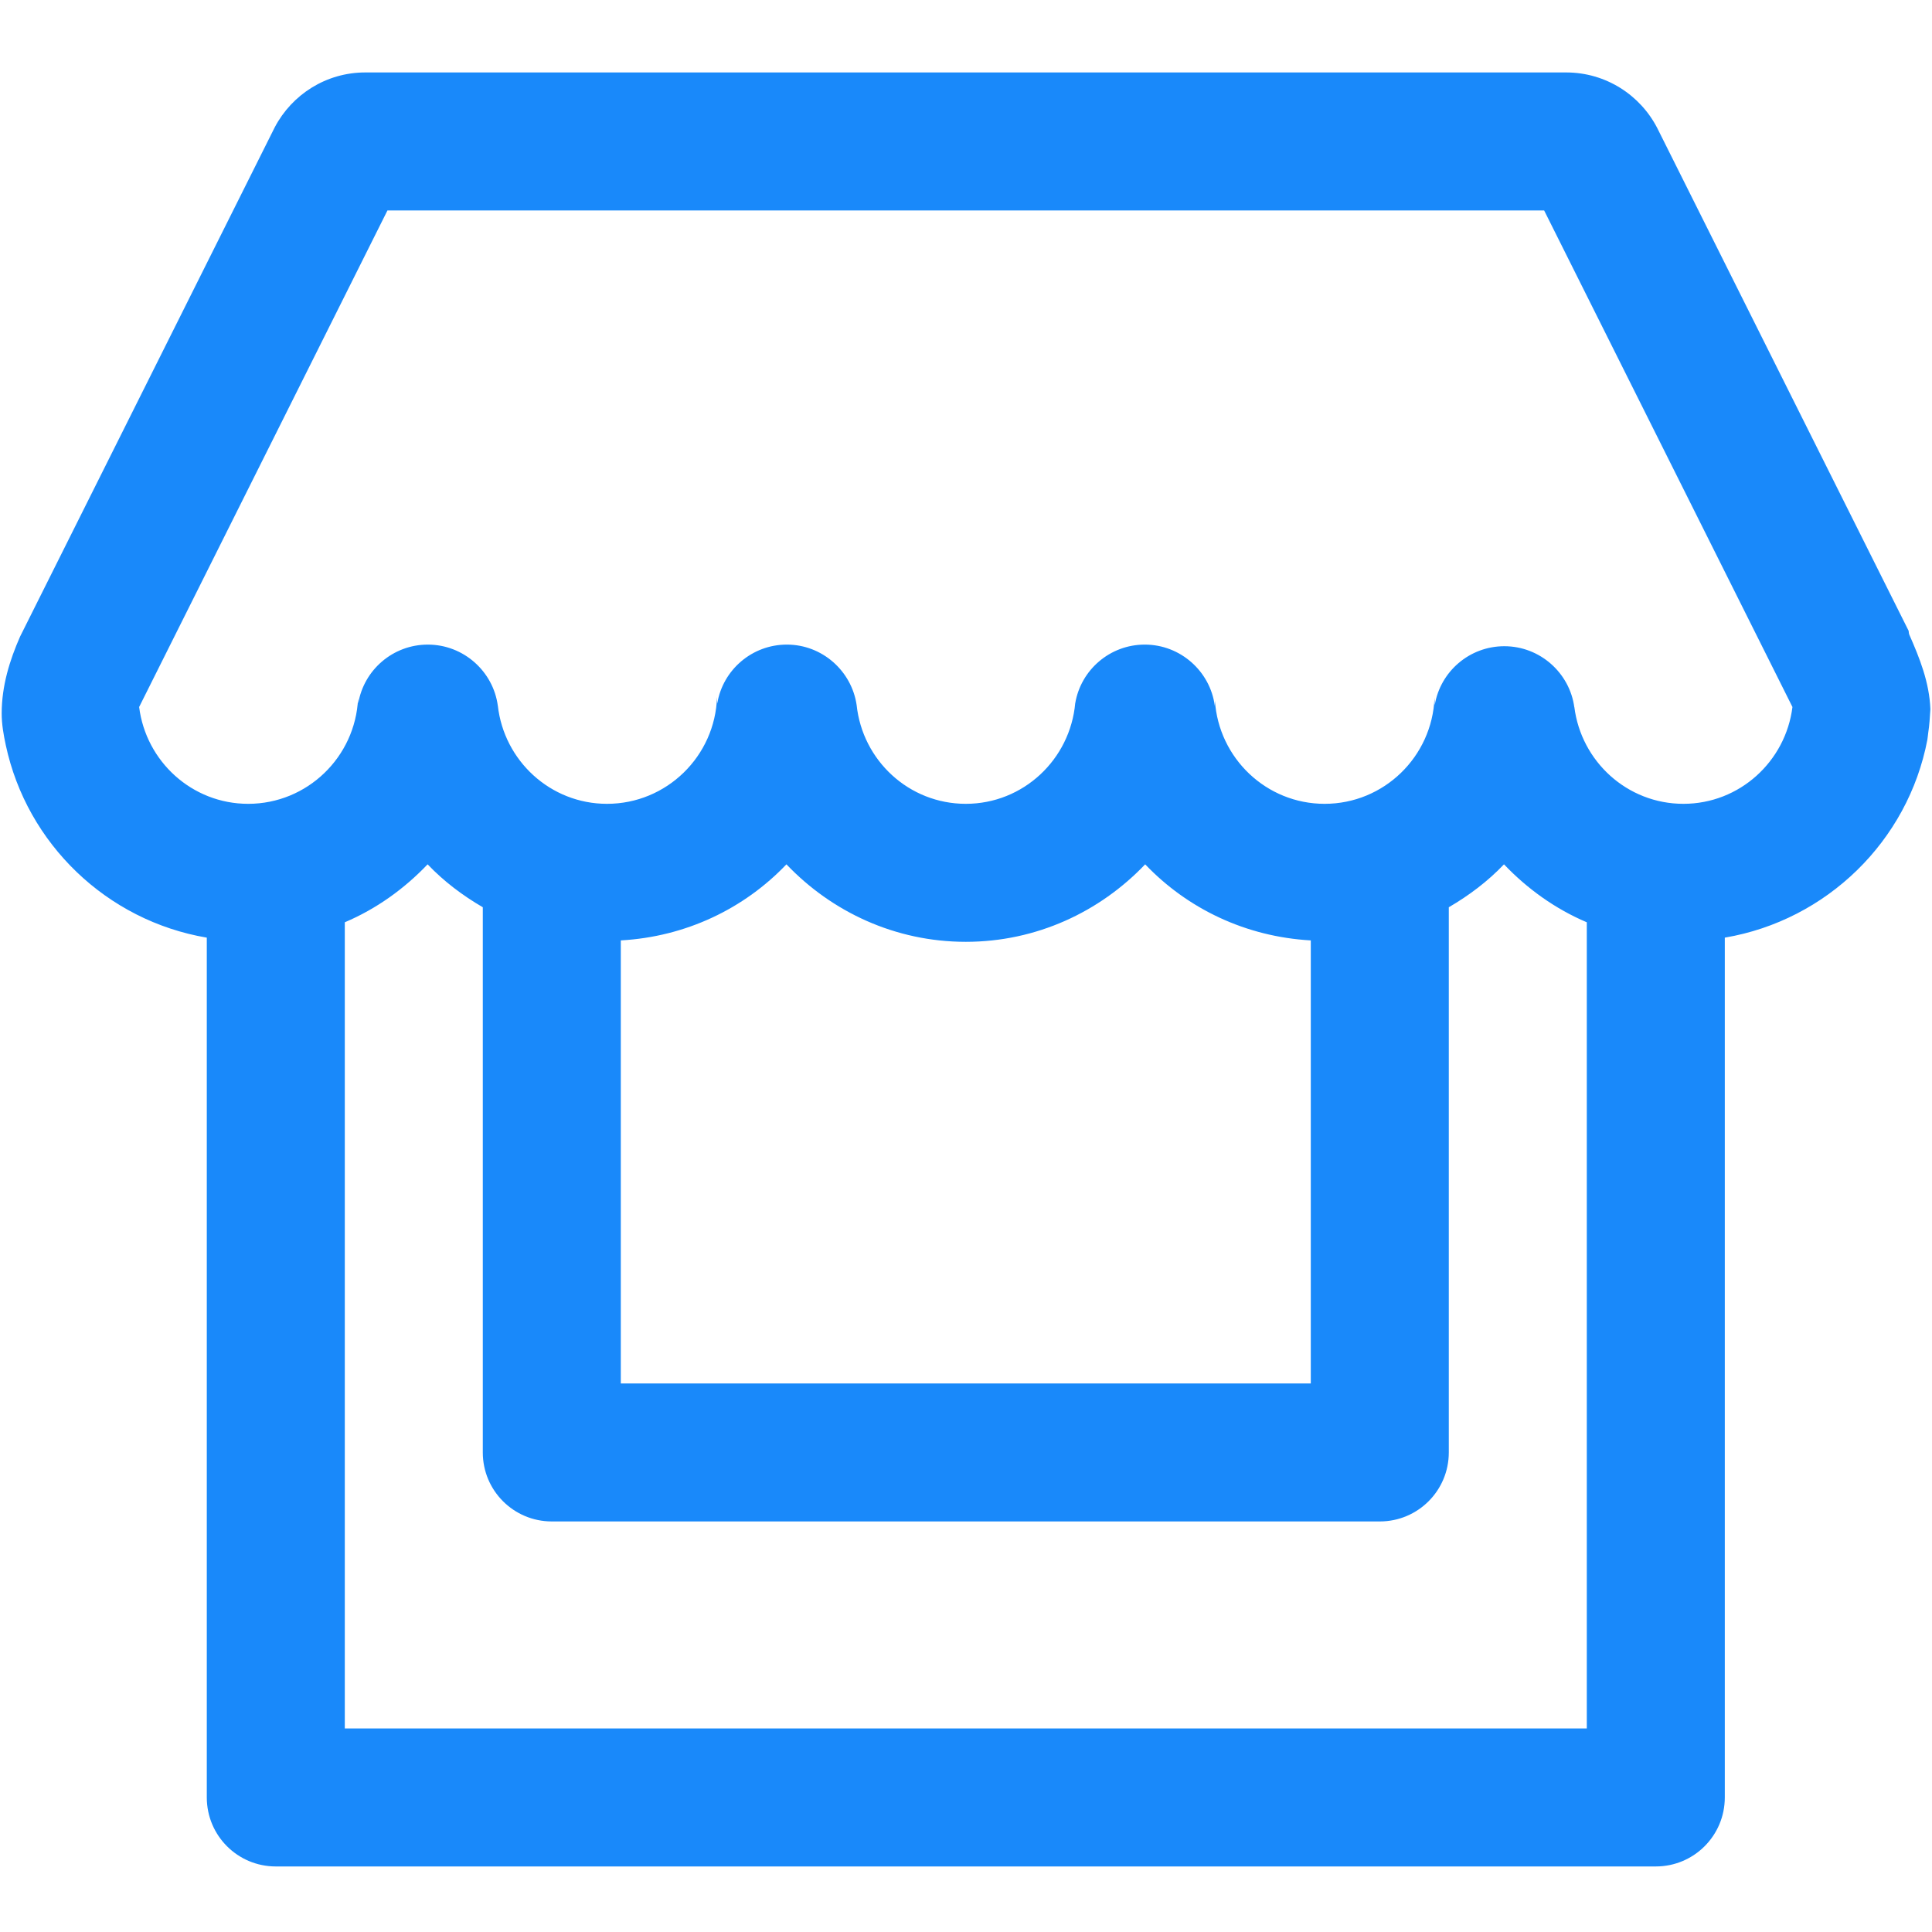 <?xml version="1.0" standalone="no"?><!DOCTYPE svg PUBLIC "-//W3C//DTD SVG 1.1//EN" "http://www.w3.org/Graphics/SVG/1.1/DTD/svg11.dtd"><svg t="1689599941375" class="icon" viewBox="0 0 1024 1024" version="1.1" xmlns="http://www.w3.org/2000/svg" p-id="2329" xmlns:xlink="http://www.w3.org/1999/xlink" width="64" height="64"><path d="M1011.964 336.362c-0.285-0.678-0.214-1.357-0.357-2.035L878.393 67.899c-9-17.499-27.249-29.5-48.322-29.5L193.607 38.398c-20.822 0-38.857 11.785-47.929 28.965L10.644 337.399c-5.5 12.5-9.75 26.143-9.75 40.715 0 5.786 1 11.357 2.178 16.858 11.215 52.25 53.464 92.999 106.536 102l0 455.715c0 20.215 16.357 36.571 36.571 36.571l731.429 0c20.215 0 36.571-16.357 36.571-36.571L914.18 496.969c54.071-9.179 97.106-51.215 107.357-104.858 0.214-1.214 0.285-2.5 0.464-3.714 0.644-4.072 0.858-8.285 1.143-12.5C1022.608 361.576 1017.393 348.72 1011.964 336.362zM841.037 916.112l-658.286 0L182.751 488.827c16.75-7.108 31.536-17.75 43.893-30.715 8.572 9 18.465 16.464 29.25 22.749l0 288.964c0 20.215 16.357 36.571 36.571 36.571l438.857 0c20.215 0 36.571-16.357 36.571-36.571L767.894 480.863c10.785-6.287 20.679-13.751 29.25-22.749 12.357 12.965 27.143 23.607 43.893 30.715L841.037 916.112zM329.037 733.255 329.037 498.434c34.465-1.929 65.393-16.821 87.786-40.322 24 25.179 57.642 41.072 95.071 41.072s71.071-15.892 95.071-41.072c22.393 23.501 53.321 38.393 87.786 40.322l0 234.821L329.037 733.255zM892.25 426.041c-29.822 0-54.213-22.501-57.821-51.357 0 0.071 0 0.285 0 0.251-2.428-18.249-18.178-32.428-37.107-32.428-18.5 0-33.893 13.464-36.857 31.108-0.037 0.285-0.071-1.143-0.143-3.714-1.251 31.142-26.785 56.143-58.249 56.143-30.965 0-56.143-24.251-58.143-54.715-0.037 1.787-0.037 2.929-0.071 2.75-2.428-18.249-18.178-32.428-37.107-32.428-18.5 0-33.893 13.464-36.857 31.108 0 0.037 0-0.143 0-0.143-2.642 29.857-27.5 53.429-58 53.429-30.142 0-54.749-23-57.858-52.357-2.642-18.035-18.214-32.037-36.999-32.037-18.5 0-33.893 13.464-36.857 31.108-0.037 0.251-0.071-1-0.143-3.286-1 31.322-26.679 56.572-58.322 56.572-30.036 0-54.607-22.894-57.858-52.072 0 0 0 0.143 0 0.108-2.428-18.249-18.178-32.428-37.107-32.428-18.5 0-33.893 13.464-36.857 31.108-0.037 0.214-0.071-0.821-0.108-2.428-1.465 30.928-26.929 55.715-58.249 55.715-29.786 0-54.179-22.501-57.787-51.321l131.608-263.179 613.071 0 131.608 263.179C946.428 403.542 922.037 426.041 892.25 426.041z" fill="#1989fa" p-id="2330"></path></svg>
